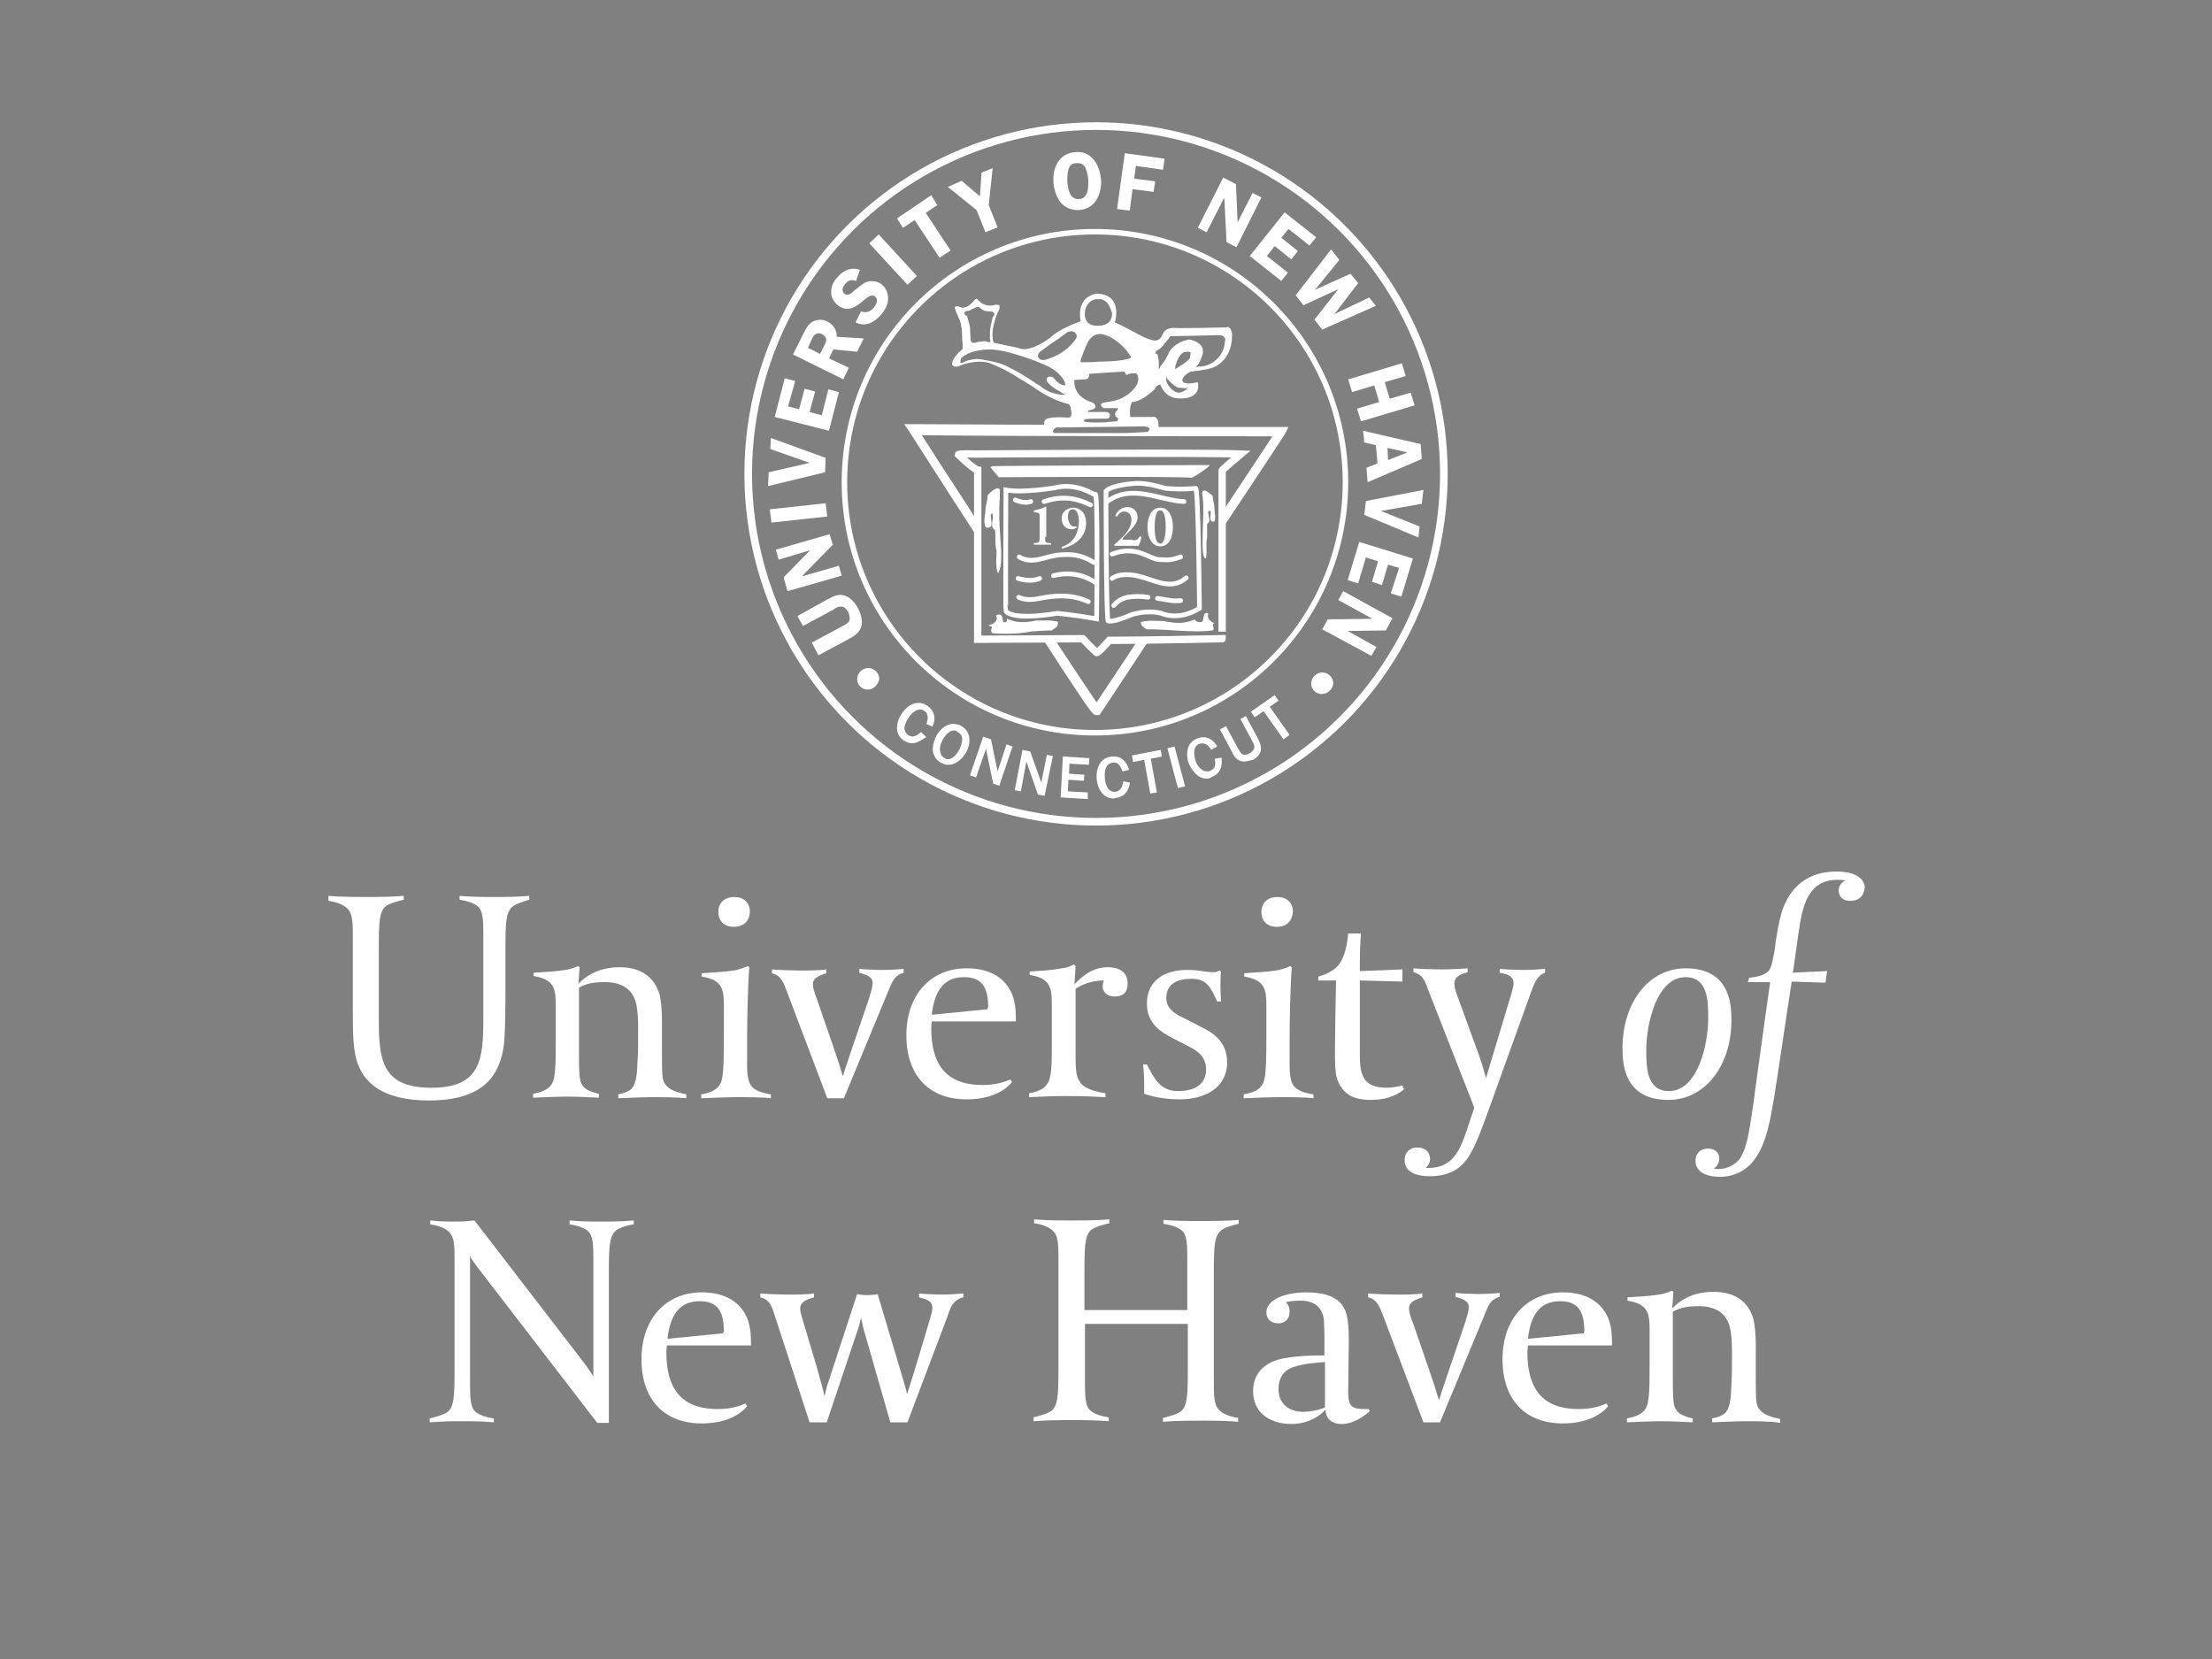 <?xml version="1.0" encoding="utf-8"?>
<!-- Generator: Adobe Illustrator 19.1.0, SVG Export Plug-In . SVG Version: 6.00 Build 0)  -->
<svg version="1.1" id="Layer_1" xmlns="http://www.w3.org/2000/svg" xmlns:xlink="http://www.w3.org/1999/xlink" x="0px" y="0px"
	 viewBox="95 120 400 300" style="enable-background:new 0 0 400 300;" xml:space="preserve">
<rect x="95" y="120" width="400" height="300" fill="#808080" stroke="none"/>
<style type="text/css">
	.st0{fill:#FFFFFF;}
	.st1{fill:none;stroke:#FFFFFF;stroke-width:1.381;}
	.st2{fill:none;stroke:#FFFFFF;stroke-width:1.327;stroke-linecap:round;}
	.st3{fill:none;stroke:#000000;stroke-width:0.319;}
	.st4{fill:none;stroke:#FFFFFF;stroke-width:0.85;}
	.st5{fill:none;stroke:#FFFFFF;stroke-width:0.85;stroke-linecap:round;}
	.st6{fill:none;stroke:#FFFFFF;stroke-width:0.995;}
</style>
<g>
	<path class="st0" d="M187.5,284.1c-0.9,1-1.1,2.1-1.1,7.3v8.7c0,5.7-0.2,8.4-0.3,9c-0.7,4.7-3,9.9-13.5,9.9
		c-8.7,0-11.9-3.4-13.1-7.2c-0.6-2-0.7-4.9-0.7-7.9v-2.7v-11.5c0-2.6,0-4.3-0.8-5.2c-0.6-0.7-1.6-1.3-3.6-1.6V282
		c2.3,0.2,4.7,0.2,6.7,0.2c2,0,4.5,0,6.9-0.2v0.7c-0.8,0.2-2.6,0.6-3.4,1.3c-0.9,1-1.1,2.2-1.1,7.4v12.8c0,7.4,0.5,12.5,9.5,12.5
		c9,0,9.4-5.2,9.4-12.6v-14.7v-0.9c0-2-0.1-3.4-0.7-4.3c-0.6-0.7-1.7-1.2-3.6-1.5V282c2.3,0.2,4.2,0.2,6.2,0.2c2,0,4,0,6.4-0.2v0.7
		C190.1,282.9,188.2,283.4,187.5,284.1z"/>
	<path class="st0" d="M212.6,318.4c-1.1,0-3.5,0.1-5.8,0.2v-0.7c1-0.2,1.8-0.5,2.3-0.9c1-1,1.1-2.8,1.2-5.4c0.1-1.2,0.1-3.2,0.1-5.2
		c0-2.5-0.1-3.2-0.2-4c-0.4-3.4-2.6-4.8-5.8-4.8c-1.9,0-3.3,0.2-4.7,1V311c0,4.6,0.3,4.7,0.6,5.2c0.4,0.9,2.1,1.4,3,1.6v0.7
		c-1.9-0.1-4-0.2-6.1-0.2c-1.1,0-3.6,0.1-5.8,0.2v-0.7c1.5-0.3,2.5-0.7,3.1-1.4c0.9-1,1-2.7,1-8.5v-4.7v-1.4c0-2.9-0.2-4.7-4-5.3
		v-0.6c1.7-0.1,3.8-0.2,5.7-0.5c0.8-0.1,1.7-0.4,2.3-0.7l0.3,0.2l-0.2,3c2.1-2.2,4.8-3,7.4-3c3.7,0,6.3,1.6,7.3,5
		c0.2,0.9,0.4,2.8,0.4,4.1v7.1c0,3.7,0.1,4.4,0.7,5.1c0.7,0.9,1.9,1.3,3.7,1.7v0.7C217.4,318.4,214.7,318.4,212.6,318.4z"/>
	<path class="st0" d="M227.9,318.4c-1.1,0-4,0.1-6.1,0.2v-0.7c1.6-0.3,2.5-0.7,3.1-1.4c0.7-0.9,1-1.4,1-8.9v-4.3v-1.4
		c0-2.9-0.2-4.7-4-5.3v-0.6c2.1-0.2,4.2-0.2,6.3-0.6c0.7-0.2,1.4-0.4,2-0.7l0.3,0.2c-0.3,3.6-0.4,10.4-0.4,13.2v1.3v1.9v1.2
		c0,1.5,0.1,2.9,0.7,3.8c0.6,0.8,1.7,1.3,3.6,1.6v0.7C233,318.4,230,318.4,227.9,318.4z M227.7,287.6c-1.7,0-2.8-1-2.8-2.7
		c0-1.7,1.2-2.7,2.9-2.7c1.6,0,2.8,1,2.8,2.6C230.6,286.6,229.4,287.6,227.7,287.6z"/>
	<path class="st0" d="M255.6,299.3l-8,19.3h-3l-7.3-19.3c-0.6-1.5-1-2.9-2.7-3.3v-0.7c1,0.1,3.7,0.2,4.9,0.2c1.6,0,3.8,0,4.9-0.2
		v0.7c-2,0.6-2.4,1.2-2.4,2c0,0.7,0.3,1.6,0.7,2.6l3,8.7c0.7,2,1.2,3.6,1.7,5.3c0.1-0.3,1-3,1.4-4.2l3.4-10c0.3-1,0.6-2,0.6-2.6
		c0-1.2-1.1-1.5-2.4-1.9v-0.7c0.8,0.1,3,0.2,4,0.2c1.4,0,3.1-0.1,4-0.2v0.7C256.7,296.4,256.3,297.6,255.6,299.3z"/>
	<path class="st0" d="M263.5,304.7c0,0-0.1,0.8-0.1,1.2c0,6.4,2.5,10.3,9.3,10.3c1.8,0,3.4-0.3,5-1l0.3,0.5c-1.7,2-4.6,3.1-8.2,3.1
		c-6.8,0-10.9-4.3-10.9-11.6c0-7.3,4.4-12.1,10.9-12.1c3.5,0,6.1,1.2,7.6,3.5c0.9,1.4,1.3,3,1.3,5.6v0.5H263.5z M273.7,302.2
		c0-3.9-1.3-5.5-4.4-5.5c-3.4,0-5.3,2.2-5.8,6.8l10.1-1V302.2z"/>
	<path class="st0" d="M296.6,300.2c-1.2,0-2.2-0.6-2.2-1.9c0-0.4,0.2-1,0.2-1c-1.9,0-3.8,0.6-5.1,1.5v12.3c0,3.5,0.4,3.9,0.7,4.4
		c0.4,0.8,1.5,1.7,4.7,2.2v0.7c-2.2-0.1-3.8-0.2-7.2-0.2c-2.2,0-4.4,0.1-6.6,0.2v-0.7c2.2-0.4,3.1-1.1,3.6-2.3
		c0.4-1.2,0.5-2.9,0.5-5.1v-2.6v-4.7v-1.4c0-2.9-0.2-4.7-4-5.3v-0.6c1.8-0.2,3.1-0.1,5.8-0.6c0.8-0.1,1.5-0.3,2.2-0.7l0.3,0.3
		l-0.2,3.3c1.7-1.8,3.5-3.1,6.1-3.1c1.8,0,3.5,0.8,3.5,2.8C299,299.5,298,300.2,296.6,300.2z"/>
	<path class="st0" d="M308.4,318.8c-2.2,0-4.4-0.3-6.5-1v-0.7v-1c0-0.9,0-1.8-0.2-3.6h0.7c1.3,2.5,2.4,4.8,5.6,4.8
		c4.4,0,5.1-2.4,5.1-3.9c0-2.6-2-3.6-3.4-4.3l-2.7-1.4c-1.9-1-4.6-2.5-4.6-6.2c0-2.9,1.5-4.5,3.2-5.3c1.5-0.7,3-0.8,3.8-0.8h0.4
		c2.2,0,3.1,0.4,4.7,0.4c0.4,0,0.7-0.1,1-0.3l0.3,0.2c-0.1,0.4-0.1,1.8-0.1,2.5c0,2,0.1,2.3,0.1,2.9h-0.7c-0.9-1.9-1.6-4.1-4.5-4.1
		c-1.1,0-4.7,0-4.7,3.5c0,1.9,1.7,2.9,2.8,3.4l3.3,1.7c2,1,4.9,2.5,4.9,6.5C316.9,316.9,312.6,318.8,308.4,318.8z"/>
	<path class="st0" d="M326,318.4c-1.1,0-4,0.1-6.1,0.2v-0.7c1.6-0.3,2.5-0.7,3.1-1.4c0.7-0.9,1-1.4,1-8.9v-4.3v-1.4
		c0-2.9-0.2-4.7-4-5.3v-0.6c2.1-0.2,4.2-0.2,6.3-0.6c0.7-0.2,1.4-0.4,2-0.7l0.3,0.2c-0.3,3.6-0.4,10.4-0.4,13.2v1.3v1.9v1.2
		c0,1.5,0.1,2.9,0.7,3.8c0.6,0.8,1.7,1.3,3.6,1.6v0.7C331.2,318.4,328.1,318.4,326,318.4z M325.9,287.6c-1.7,0-2.8-1-2.8-2.7
		c0-1.7,1.2-2.7,2.9-2.7c1.6,0,2.8,1,2.8,2.6C328.7,286.6,327.6,287.6,325.9,287.6z"/>
	<path class="st0" d="M342.8,318.9c-3.6,0-5.2-1.5-6-3.8c-0.4-1.2-0.4-3.3-0.4-4.9c0-0.8,0.1-9.2,0.2-12.9h-3.2v-0.7
		c2-0.6,3.3-1.4,4-2.6c0.8-1.3,1.2-3.1,1.4-5.2h2.3c-0.2,2.5-0.2,4.6-0.2,6.8l7.7-0.3v2.2l-7.7-0.2v12.4v0.7c0,3.4,0.2,6.3,4.8,6.3
		c1,0,2-0.2,2.9-0.4l0.3,0.7C348.2,317.5,346.6,318.9,342.8,318.9z"/>
	<path class="st0" d="M371.9,299.3l-7.2,20c-1.6,4.5-2.8,7.7-3.9,9.5c-1.5,2.5-3.6,3.9-7.3,3.9c-1.9,0-4.5-0.5-4.5-2.9
		c0-1.4,0.9-2.3,2.3-2.3c1.3,0,2.3,0.7,2.3,2.1c0,1-0.8,1.6-0.8,1.6h0.5c4.4,0,5.7-3.2,6.9-6.7l1.4-4.2l-8.3-21.2
		c-0.5-1.3-0.8-2.8-2.7-3.3v-0.7c0.7,0.1,3.7,0.2,4.9,0.2c1.7,0,3.8-0.1,4.9-0.2v0.7c-1,0.3-2.4,0.7-2.4,2c0,0.7,0.2,1.3,0.4,1.9
		l3.6,9.9c0.3,0.7,1.3,3.6,1.7,5.4l4.3-14.3c0.2-0.6,0.7-2.2,0.7-2.9c0-1.4-1.4-1.7-2.5-1.9v-0.7c0.8,0.1,3.1,0.2,4.1,0.2
		c1.4,0,3.1-0.1,4.1-0.2v0.7C372.9,296.4,372.4,298,371.9,299.3z"/>
	<path class="st0" d="M396.7,318.9c-7.9,0-8.3-6.3-8.3-9.3c0-8.5,4.9-14.5,11.4-14.5c7.9,0,8.3,6.3,8.3,9.3
		C408.1,312.9,403.2,318.9,396.7,318.9z M403.9,304c0-3.1-0.1-7.3-4.1-7.3c-5.3,0-7.1,8.7-7.1,13.1v0.2c0,3.1,0.1,7.3,4.1,7.3
		c5.3,0,7.1-8.7,7.1-13.1V304z"/>
	<path class="st0" d="M429.6,282.9c-2,0-2.1-1.5-2.1-1.8V281c0-1.3,1.2-1.8,1.2-1.8s-0.7-0.1-1.4-0.1c-5.6,0-6.4,5.1-7.1,9.8
		c-0.6,4.5-1,7-1,7l6.2-0.3l-0.3,2.1l-6.1-0.2c0,0-1.3,8.4-2.1,13.9c-1.7,11.4-2.3,15.2-4.8,18.5c-1.2,1.6-3.4,2.9-6,2.9
		c-4.5,0-4.5-2.5-4.5-2.8c0-1.9,1.4-2.3,2.3-2.3c1.3,0,2,0.8,2,1.8c0,1.3-1,1.8-1,1.8s0.3,0.1,0.9,0.1c0.9,0,2.8-0.4,3.9-2
		c1.4-2.2,1.8-6.2,2.4-10.1c1.2-9,3-21.7,3-21.7h-4l0.2-0.8c1.1-0.1,2.5-0.3,3.4-1.1c0.7-0.7,0.9-2.3,1.2-3.8c0.3-2.7,0.8-5.3,1.3-7
		c1.1-3.4,3.7-7.3,9.9-7.3c3.7,0,5.1,1.5,5.1,2.9C432,282.6,430.5,282.9,429.6,282.9z"/>
	<path class="st0" d="M206.2,342.7c-0.9,1-1.1,2.1-1.1,7.3v27.3H203l-21.7-28.2c-0.5-0.7-1-1.3-1.3-2v22.7v0.9c0,2,0.1,3.4,0.7,4.3
		c0.6,0.7,1.7,1.2,3.6,1.5v0.7c-2.3-0.2-3.9-0.2-5.8-0.2c-2,0-2.9,0-5.8,0.2v-0.7c0.7-0.2,2.6-0.6,3.4-1.3c0.9-1,1.1-2.2,1.1-7.4
		v-19.6c0-2.6,0-4.3-0.8-5.2c-0.6-0.7-1.6-1.3-3.6-1.6v-0.7c2,0.2,3,0.2,5,0.2c0.9,0,2.2-0.1,3-0.2l19.7,25.6
		c0.7,0.9,1.5,2.1,1.8,2.6v-20.8v-0.9c0-2-0.1-3.4-0.7-4.3c-0.6-0.7-1.7-1.2-3.6-1.5v-0.7c2.3,0.2,3.8,0.2,5.7,0.2
		c2,0,3.5,0,5.9-0.2v0.7C208.9,341.5,206.9,341.9,206.2,342.7z"/>
	<path class="st0" d="M215.6,363.3c0,0-0.1,0.8-0.1,1.2c0,6.4,2.5,10.3,9.3,10.3c1.8,0,3.4-0.3,5-1l0.3,0.5c-1.7,2-4.6,3.1-8.2,3.1
		c-6.8,0-10.9-4.3-10.9-11.6c0-7.3,4.4-12.1,10.9-12.1c3.5,0,6.1,1.2,7.6,3.5c0.9,1.4,1.3,3,1.3,5.6v0.5H215.6z M225.9,360.8
		c0-3.9-1.3-5.5-4.4-5.5c-3.4,0-5.3,2.2-5.8,6.8l10.1-1V360.8z"/>
	<path class="st0" d="M266.2,358.4l-7.1,18.8h-3.1l-4.7-16.4c-0.1-0.2-0.4-1.6-0.6-2.5c-0.2,0.9-0.4,1.7-0.7,2.5l-5.5,16.4h-3.1
		l-6.3-19.3c-0.4-1.3-0.8-2.9-2.6-3.3v-0.7c1,0.1,3.6,0.2,4.8,0.2c1.7,0,3.7,0,4.9-0.2v0.7c-0.7,0.2-2.5,0.6-2.5,2
		c0,0.7,0.2,1.2,0.4,1.9l2.6,8.7c0.4,1.5,1.3,4.6,1.4,5.3c0.2-0.9,0.4-1.8,0.7-2.6L250,354c0.2,0.1,1.2,0.2,1.8,0.2
		c0.7,0,1.8-0.1,1.9-0.2l4.6,15.4c0.5,1.7,0.6,2.1,0.7,2.7c0.7-1.8,4.2-13.7,4.2-13.7c0.3-1,0.4-1.4,0.4-1.9c0-1.2-0.9-1.5-2.4-1.9
		v-0.7c0.8,0.1,3.1,0.2,4,0.2c1.4,0,3-0.1,4-0.2v0.7C267.1,355.1,266.8,356.8,266.2,358.4z"/>
	<path class="st0" d="M315.6,342.7c-0.9,1-1.1,2.1-1.1,7.3v19.6c0,2.6,0,4.3,0.8,5.2c0.6,0.7,1.6,1.3,3.6,1.6v0.7
		c-2.3-0.2-4.7-0.2-6.7-0.2c-2,0-4.5,0-6.9,0.2v-0.7c0.8-0.2,2.6-0.6,3.4-1.3c0.9-1,1.1-2.2,1.1-7.4v-8.3h-18.6v10.2v0.9
		c0,2,0.1,3.4,0.7,4.3c0.6,0.7,1.7,1.2,3.6,1.5v0.7c-2.3-0.2-4.7-0.2-6.7-0.2c-2,0-4.5,0-6.9,0.2v-0.7c0.7-0.2,2.6-0.6,3.4-1.3
		c0.9-1,1.1-2.2,1.1-7.4v-19.6c0-2.6,0-4.3-0.8-5.2c-0.6-0.7-1.6-1.3-3.6-1.6v-0.7c2.3,0.2,4.7,0.2,6.7,0.2c2,0,4.5,0,6.9-0.2v0.7
		c-0.8,0.2-2.6,0.6-3.4,1.3c-0.9,1-1.1,2.2-1.1,7.4v7h18.6v-8.9v-0.9c0-2-0.1-3.4-0.7-4.3c-0.6-0.7-1.7-1.2-3.6-1.5v-0.7
		c2.3,0.2,4.7,0.2,6.7,0.2c2,0,4.5,0,6.9-0.2v0.7C318.2,341.5,316.3,341.9,315.6,342.7z"/>
	<path class="st0" d="M337.6,377.5c-1.8,0-2.9-1-2.9-2.6c-1.7,1.9-4.2,2.6-6.1,2.6c-4.3,0-7-2.3-7-5.9c0-3.4,2.2-5,4.4-5.7
		c2.8-0.8,7.1-0.8,8.5-0.8v-3.6c0-1.2-0.1-2.1-0.1-2.9c-0.2-1.5-1.1-3.4-4.2-3.4c-1.9,0-2.7,0.3-2.7,0.3s0.7,0.4,0.7,1.7
		c0,1.3-0.8,2.1-2,2.1c-1.3,0-2.2-0.7-2.2-2c0-2,2.8-3.6,7.3-3.6c5.8,0,6.9,2.6,7.3,4.4c0.2,0.9,0.3,2.5,0.3,3.7v1.5
		c0,1.3-0.1,7.9-0.1,8.2c0,1.4,0.1,2.3,0.7,2.8c0.4,0.4,1.2,0.5,2.3,0.5h0.7l0.2,0.4C340.8,376.8,339.2,377.5,337.6,377.5z
		 M334.6,366.3c-1.7,0.1-4.9,0.4-6.4,1.2c-1.7,0.9-2,2.5-2,3.7c0,2.5,1.7,4.1,4.5,4.1c1.2,0,2.8-0.3,3.9-0.8V366.3z"/>
	<path class="st0" d="M363.4,357.9l-8,19.3h-3l-7.3-19.3c-0.6-1.5-1-2.9-2.7-3.3v-0.7c1,0.1,3.7,0.2,4.9,0.2c1.6,0,3.8,0,4.9-0.2
		v0.7c-2,0.6-2.4,1.2-2.4,2c0,0.7,0.3,1.6,0.7,2.6l3,8.7c0.7,2,1.2,3.6,1.7,5.3c0.1-0.3,1-3,1.4-4.2l3.4-10c0.3-1,0.6-2,0.6-2.6
		c0-1.2-1.1-1.5-2.4-1.9v-0.7c0.8,0.1,3,0.2,4,0.2c1.4,0,3.1-0.1,4-0.2v0.7C364.4,355,364.1,356.2,363.4,357.9z"/>
	<path class="st0" d="M371.3,363.3c0,0-0.1,0.8-0.1,1.2c0,6.4,2.5,10.3,9.3,10.3c1.8,0,3.4-0.3,5-1l0.3,0.5c-1.7,2-4.6,3.1-8.2,3.1
		c-6.8,0-10.9-4.3-10.9-11.6c0-7.3,4.4-12.1,10.9-12.1c3.5,0,6.1,1.2,7.6,3.5c0.9,1.4,1.3,3,1.3,5.6v0.5H371.3z M381.5,360.8
		c0-3.9-1.3-5.5-4.4-5.5c-3.4,0-5.3,2.2-5.8,6.8l10.1-1V360.8z"/>
	<path class="st0" d="M410.4,377c-1.1,0-3.5,0.1-5.8,0.2v-0.7c1-0.2,1.8-0.5,2.3-0.9c1-1,1.1-2.8,1.2-5.4c0.1-1.2,0.1-3.2,0.1-5.2
		c0-2.5-0.1-3.2-0.2-4c-0.4-3.4-2.6-4.8-5.8-4.8c-1.9,0-3.3,0.2-4.7,1v12.5c0,4.6,0.3,4.7,0.6,5.2c0.4,0.9,2.1,1.4,3,1.6v0.7
		c-1.9-0.1-4-0.2-6.1-0.2c-1.1,0-3.6,0.1-5.8,0.2v-0.7c1.5-0.3,2.5-0.7,3.1-1.4c0.9-1,1-2.7,1-8.5v-4.7v-1.4c0-2.9-0.2-4.7-4-5.3
		v-0.6c1.7-0.1,3.8-0.2,5.7-0.5c0.8-0.1,1.7-0.4,2.3-0.7l0.3,0.2l-0.2,3c2.1-2.2,4.8-3,7.4-3c3.8,0,6.3,1.6,7.3,5
		c0.2,0.9,0.4,2.8,0.4,4.1v7.1c0,3.7,0.1,4.4,0.7,5.1c0.7,0.9,1.9,1.3,3.7,1.7v0.7C415.2,377,412.5,377,410.4,377z"/>
</g>
<g>
	<path class="st0" d="M309.2,190.2c0.3,0,0.5,0,0.7-0.1c0,0,0,0,0,0c-0.1,0.1-0.3,0.3-0.6,0.5c-0.4,0.2-0.7,0.4-1.1,0.4
		c-1.2,0-2.1-1.6-2.1-1.6c-0.3-0.5-0.2-1-0.2-1l0-0.1c0-0.1,0-0.1,0-0.2c0,0,0.1,0.1,0.1,0.2l0,0.1c1.1,1.3,2,1.7,2,1.7
		C308.5,190.1,308.9,190.2,309.2,190.2z M310.2,184.7c-0.5,0.8-2,1.6-2,1.6l0,0c-0.4,0.3-0.6,0.4-0.7,0.4c0-0.2,0-0.6,0.2-1
		c0.6-1.8,1.4-2,1.4-2l0.1,0c0.3-0.1,0.5-0.1,0.7-0.1c0.3,0,0.4,0.1,0.4,0.2C310.3,184,310.2,184.5,310.2,184.7z M304,183.6
		c0.1-0.2,0.3-0.3,0.3-0.3l0.1,0c0.7-0.4,1.2-1.2,1.2-1.2c0.6-0.6,0.9-1.1,1-1.3c1,0,8.7-0.2,8.8-0.2c0.5,0,0.8,0.1,1,0.4
		c0.3,0.3,0.1,0.8,0.1,0.8l0,0c-0.2,2.9-2.6,4-2.7,4c-0.8,0.5-2.1,0.5-2.1,0.5c-0.3,0.1-0.5,0-0.5,0c0,0,0,0,0,0
		c0.6-0.2,1.1-1.7,1.3-2.3c0.1-0.6,0-1.1-0.3-1.5c-0.7-0.9-2.1-1.1-2.2-1.1l0,0l0,0c-2.5,0.4-3.6,2.2-3.6,2.3
		c-0.5,1.3-1.6,2.6-1.6,2.6l0,0c-0.1,0.3-0.2,0.4-0.3,0.5c0.2-1.6-0.2-2.7-0.2-2.8C303.9,184,303.9,183.8,304,183.6z M300.1,187.5
		c0.2,0,0.3,0,0.4,0c0.3,0.4,0.4,0.9,0.3,1.4c-0.3,1.6-2.5,2.9-2.6,2.9c-1.1,0.7-3,0.9-3,0.9c-0.7,0.1-1.1,0.2-1.1,0.5
		c-0.1,0.3,0.4,0.5,0.4,0.6l0.1,0l0.1,0c0,0,0.1,0,0.6,0c0.7,0,1.6,0,1.6,0c0.2,0,0.2,0.1,0.3,0.1c0,0.1-0.2,0.4-0.5,0.6l0,0.1
		c-0.2,0.5,0.1,0.8,0.3,0.9c0.2,0.1,0.2,0.2,0.2,0.3c0,0.2-0.2,0.3-0.3,0.4c-0.5,0-1,0.1-1.4,0.1c-0.8,0.1-1.5,0.1-2.3,0.1
		c-0.5,0-1.1,0-1.8-0.1c-0.2,0-0.4-0.1-0.4-0.1c0-0.1,0.1-0.3,0.2-0.4c0.9-0.1,2.4-0.1,3.3-0.1c0.3,0,0.6,0,0.7,0l0,0l0.1,0l0.1,0
		l0.1-0.1c0.1-0.1,0.3-0.4,0.2-0.7c-0.1-0.2-0.3-0.3-0.6-0.4l-0.1,0c0,0,0,0,0,0c0,0-0.1,0-0.2,0c-0.6,0-2.5,0-2.5,0
		c-0.4,0-0.6,0-0.7-0.1c0.1,0,0.2-0.1,0.3-0.2c0.7-0.1,1.1-0.3,1.2-0.6c0.1-0.4-0.5-0.8-0.5-0.8l0,0c-3.4-1-3.4-3.5-3.3-4.1
		c0.5,0,1.7-0.1,1.8-0.1c0.3,0,0.6-0.1,0.7-0.3c0.2-0.2,0.2-0.5,0.1-0.7c2.9-0.2,5.9-0.4,6.4-0.4c0.3,0.4,0.3,0.5,0.3,0.5l0,0.1
		l0.1,0C299.3,187.5,299.8,187.5,300.1,187.5z M291.8,174.9c0.4-0.5,1-0.8,1.7-0.8c0.2,0,0.3,0,0.5,0c1.3,0.2,1.7,1.3,2.1,2.5
		c0,1.2-0.5,1.9-1.6,2.2c-0.4,0.1-0.8,0.1-1.2,0.1c0,0,0,0,0,0c-0.8,0-1.9-0.3-2.1-1.7C291.1,176.3,291.3,175.5,291.8,174.9z
		 M290.5,184.9c0.5-1.6,1.2-3,1.3-3.2c0.6-0.9,1.3-1.3,2.1-1.3c0.7,0,1.2,0.3,1.2,0.3l0.1,0c2.2,0.9,3.7,2.9,3.7,2.9l0,0.1
		c0.6,0.6,0.6,0.9,0.6,0.9c0,0.1-0.1,0.1-0.2,0.2l0,0c-1.5,0.6-5.7,0.6-5.7,0.6c-0.9,0.1-1.7,0.1-2.2,0.1c-0.5,0-1,0-1,0h0
		C290.4,185.4,290.4,185.1,290.5,184.9z M275,182.1c0,0-0.1,0-0.1,0L275,182.1z M269.4,176.5c0.1-0.2,0.4-0.3,0.7-0.3l0.1,0
		c0,0,0.4-0.2,1-0.5l0.1,0c0,0,0.2-0.2,0.5-0.2c0.2,0,0.4,0.1,0.7,0.4c0,0,0.5,0.5,1.7,0.4c0.2,0,0.5,0.2,0.6,0.4
		c0.1,0.2-0.1,0.5-0.3,0.6l0,0l0,0.1c-0.3,1.3-0.4,1.7-0.4,1.9c-0.1,0.6-0.1,1.3-0.1,1.6v0.2l0,0.2c0.1,0.1,0.1,0.4,0.1,0.5
		c-0.1,0.1-0.4,0.1-0.9-0.1l0,0l0,0c-0.5,0-1.4,0.1-1.6,0.2c0,0-0.2,0.1-0.5,0.1c-0.3,0-0.5-0.2-0.6-0.5c0-1.1-0.1-1.7-0.1-2.3
		c0-0.2-0.2-0.8-0.5-2l0-0.1C269.5,177.1,269.3,176.7,269.4,176.5z M287.6,191.3c0,0.1-0.2,0.1-0.6,0.1c-0.3,0-0.6-0.1-0.6-0.1
		c-2.3-0.4-3.4-1.6-3.4-1.6l-0.4-0.2c-2.9-1.9-3-2-5.4-3.2c-1.2-0.8-5.2-1.4-5.4-1.4c-1.5,0.1-2.1,0.4-2.1,0.4c-0.9,0.5-1,0.3-1,0.3
		c-0.1-0.1,0-0.5,0.1-0.8c1.4-1.4,3.9-1.6,5.3-1.6c0.7,0,1.2,0.1,1.2,0.1c3.7,0.5,9,2.8,9.1,2.9c2.4,1.1,3.1,2.8,3.1,2.8
		c0.2,0.5,0.1,0.7,0.1,0.7c0,0-0.2,0-0.5-0.1c-0.9-0.3-1.6-1.3-1.6-1.3l0,0l0,0c-0.3-0.2-0.5-0.2-0.7-0.2c-0.2,0-0.4,0.1-0.4,0.2
		c-0.2,0.2-0.1,0.5-0.1,0.5l0,0.1c0.4,0.8,2.1,1.8,2.4,1.9c0.3,0.3,0.8,0.5,1,0.5C287.6,191.2,287.6,191.3,287.6,191.3z
		 M284.8,184.8c-0.2,0.1-0.8,0.3-1.2,0.3c-0.5,0-0.7-0.3-0.8-0.4c-0.2-0.3-0.1-0.7,0.2-1l0.1-0.1l0.1-0.1c0.9-0.6,1.6-1.2,2.4-1.7
		c0.8-0.5,1.5-1.1,2.4-1.7l0.1-0.1l0.1,0c0,0,0.3-0.1,0.5-0.1c0.7,0,1,0.5,1,0.9v0.2l-0.1,0.2C288.5,182.8,286.9,184.1,284.8,184.8z
		 M286,197.3c1.8,0,15.9-0.2,16-0.2c0.7,0.1,0.8,0.3,0.9,0.4c0,0.2-0.2,0.4-0.3,0.5l-0.1,0.1l0,0c-0.2,0-1.1,0.1-3.8,0.2l-8.6,0
		c-2.4,0-4.3,0-4.5,0c-0.1-0.1-0.2-0.2-0.2-0.3C285.5,197.6,285.9,197.3,286,197.3z M283.4,235.3c1.4,2.1,2.6,4,3.7,5.7
		c5.5,8.3,5.5,8.3,6.2,8.3h0.5l0.3-0.4c2.4-3.6,5.5-8.3,8.9-13.5l-2,0c-2.8,4.2-5.4,8.2-7.7,11.6c-1.2-1.7-4.1-6.1-7.8-11.7
		L283.4,235.3z M271.9,214.5c-3.5-5.5-7.1-10.9-10.2-15.8c16.1,0.2,55.1,0.2,63.4,0.2c-1.5,2.3-5.1,7.7-9.4,14.2l0,3
		c6.5-9.7,11.6-17.5,11.7-17.7l0.6-1.2h-1.4c-0.2,0-9.9,0-22.1,0c0-0.6,0-1.2-0.3-1.5c0,0-0.3-0.5-0.9-0.3c0,0-0.3,0-1.2,0
		c-0.6,0-1.5,0-2.7,0c0,0-0.3-1.5,0.3-2.7c0,0,1.4,0.2,4.1-2.3c0,0,0.1-0.6,1-0.9c0,0,0.6,2.1,2.8,2.5c0,0,4.7,0.7,4-2.9
		c0,0-2.6,0.7-2.8-0.3c0,0-0.1-0.8,1.5-1.6c0,0,2.8-0.3,3.6-0.6c0,0,3.9-0.8,3.9-6.1c0,0-0.1-1.7-1.1-1.3c0,0-7.4,0.2-9.3,0.1
		c0,0-1.6-0.2-2.2,1.2c0,0-0.4,1.6-2.2,0.9c0,0-0.7-0.1-3-1.4c0,0-2.2-1.2-3.4-1.7c0,0,1.6-5-3.2-5.2c0,0-3.8,0.2-3,5
		c0,0-3.8,1.3-5.4,2.9c0,0-3.8,3-5.9,1.9c0,0-3-0.6-4.3-0.9c-0.1-0.1-0.3-0.3-0.3-0.9c0,0-0.2-1.2,0.4-3.1c0,0,0.2-1,0.8-2
		c0,0,0.1-0.6,0-0.8c0,0,0.1-0.1-0.7-0.1c0,0-1.7,0.7-3.1-0.8c0,0-0.3-0.6-0.7,0c0,0-1.2,1.6-2.4,1.3c0,0-0.2-0.1-0.5-0.2
		c0,0-0.9-0.1-0.6,0.4c0,0,0.1,0.4,0.7,1.8c0,0,0.6,0.7,0.6,4c0,0,0.2,1.1,0,1.6c0,0-2,1.5-1.8,2.8c0,0,0.5,0.7,1.7,0
		c0,0,2.5-1,4.9-0.4c0,0,3.2,1.2,5.3,2.7c0,0,2.3,1.3,3.8,2.4c0,0,2.5,1.7,5.4,2.4c0,0,0.4,0.4,0.3,0.8c0,0,0.7,1.9-0.8,1.6
		c0,0-3.6-0.3-3.9,0.6c0,0-0.1,0.3-0.1,0.7c-9.5,0-18.3-0.1-23.7-0.1l-1.6,0l0.9,1.3c0.1,0.1,5.9,9.3,12.7,19.7L271.9,214.5z"/>
	<circle class="st1" cx="293.2" cy="205.7" r="62.9"/>
	<g>
		<path class="st0" d="M244.6,228.4c1-0.5,2-1.1,3.1-0.7c1.1,0.3,1.9,1.3,2.4,2.2c0.5,0.9,0.9,2.1,0.7,3.2c-0.3,1.3-1.3,1.9-2.4,2.5
			l-5.4,2.9l-1.2-2.3l5.4-2.9c0.4-0.2,1-0.5,1.3-0.9c0.3-0.5,0.1-1.2-0.1-1.7c-0.2-0.4-0.7-1-1.2-1c-0.6-0.1-1.2,0.3-1.6,0.6
			l-5.4,2.9l-1-1.8L244.6,228.4z"/>
		<path class="st0" d="M245,216.6l0.6,1.9l-5.5,5.6l0,0.1l6.6-1.9l0.5,1.8l-9.8,2.8l-0.7-2.5l4.8-4.9l0,0l-5.7,1.7l-0.5-1.8
			L245,216.6z"/>
		<path class="st0" d="M244.3,211l0.3,2.4l-10.1,1.1l-0.3-2.4L244.3,211z"/>
		<path class="st0" d="M244.3,202.8l-0.1,2.6l-10.3,2.5l0.1-2.5l7.4-1.7l-7.1-2.5l0.1-2L244.3,202.8z"/>
		<path class="st0" d="M237.5,193.5l2,0.5l1-3.7l1.9,0.5l-1,3.7l2.2,0.6l1.2-4.7l1.9,0.5l-1.8,7l-9.8-2.5l1.8-7l1.9,0.5L237.5,193.5
			z"/>
		<path class="st0" d="M248.5,186.5l-1,2.1l-9.1-4.5l1.9-3.8c0.4-0.8,0.8-1.6,1.6-2.1c0.9-0.5,2-0.5,2.8,0c1,0.5,1.7,1.6,1.6,2.7
			l4.9,0.3l-1.2,2.4l-4.3-0.4l-0.8,1.6L248.5,186.5z M243.3,184l0.6-1.2c0.2-0.4,0.5-0.9,0.5-1.4c0-0.4-0.4-0.8-0.8-1
			c-0.4-0.2-0.8-0.2-1.2,0.1c-0.4,0.2-0.6,0.9-0.8,1.3l-0.5,1.1L243.3,184z"/>
		<path class="st0" d="M249.8,170.8c-0.9-0.3-1.5-0.1-2,0.6c-0.4,0.5-0.7,1.2-0.1,1.7c0.6,0.5,1.3-0.1,1.7-0.5
			c0.7-0.5,1.5-1.3,2.3-1.6c0.9-0.3,1.9-0.2,2.7,0.4c0.8,0.6,1.2,1.6,1.2,2.6c0,1-0.5,2-1.2,2.8c-1.2,1.5-2.9,2.4-4.7,1.5l1-2
			c1,0.4,1.8,0,2.4-0.8c0.4-0.5,0.8-1.4,0.1-1.9c-0.7-0.5-1.5,0.3-2,0.7c-1.4,1.2-2.9,2.3-4.7,0.9c-0.7-0.6-1.2-1.4-1.2-2.3
			c0-1,0.3-1.8,0.9-2.5c1.1-1.4,2.5-2.2,4.3-1.6L249.8,170.8z"/>
		<path class="st0" d="M260.8,169.9l-1.7,1.6l-6.9-7.5l1.7-1.6L260.8,169.9z"/>
		<path class="st0" d="M264.5,157.1l-2.1,1.4l4.5,6.8l-2,1.3l-4.5-6.8l-2.1,1.4l-1.1-1.7l6.2-4.2L264.5,157.1z"/>
		<path class="st0" d="M273.8,157.1l1.6,4l-2.2,0.9l-1.6-4l-5.2-4.2l2.5-1.1l3.3,2.8l0.3-4.3l2-0.8L273.8,157.1z"/>
		<path class="st0" d="M286.8,156.6c-0.8-1-1.2-2.3-1.3-3.6c-0.2-2.7,1-5.3,4-5.5c1.3-0.1,2.4,0.3,3.3,1.4c0.8,0.9,1.2,2.4,1.3,3.6
			c0.1,1.2-0.2,2.6-0.8,3.6c-0.7,1.2-1.9,1.8-3.3,1.9C288.8,158,287.6,157.6,286.8,156.6z M288.2,150.7c-0.2,0.6-0.2,1.5-0.2,2.1
			c0.1,1.3,0.4,3.3,2.1,3.2c0.8,0,1.2-0.5,1.5-1.2c0.2-0.6,0.2-1.5,0.2-2.1c0-0.7-0.2-1.6-0.5-2.3c-0.3-0.7-0.8-0.9-1.5-0.9
			C288.8,149.5,288.4,149.9,288.2,150.7z"/>
		<path class="st0" d="M300.4,150l-0.3,2.3l3.8,0.5l-0.3,1.9l-3.8-0.5l-0.5,3.9l-2.3-0.3l1.4-10.1l7.2,1l-0.3,2L300.4,150z"/>
		<path class="st0" d="M318.6,164.7l-1.8-0.9l-0.4-7.9l-0.1,0l-3.1,6.1l-1.6-0.8l4.6-9.1l2.3,1.2l0.3,6.9l0,0l2.7-5.3l1.6,0.8
			L318.6,164.7z"/>
		<path class="st0" d="M328,161.4l-1.3,1.6l3,2.4l-1.2,1.5l-3-2.4l-1.4,1.8l3.8,3l-1.2,1.5l-5.7-4.5l6.3-7.9l5.7,4.5l-1.2,1.5
			L328,161.4z"/>
		<path class="st0" d="M334.1,179.6l-1.4-1.8l4.3-5.5l0,0l-6.3,2.9l-1.4-1.8l6.4-8.3l1.5,1.9l-4.4,5.4l0,0l6.4-2.9l1.4,1.7l-4.3,5.6
			l0,0l0.4-0.2l5.9-2.8l1.2,1.5L334.1,179.6z"/>
		<path class="st0" d="M341.1,196.2l-0.7-2.3l4-1.2l-0.9-3l-4,1.2l-0.7-2.3l9.7-2.9l0.7,2.3l-3.8,1.1l0.9,3l3.8-1.1l0.7,2.3
			L341.1,196.2z"/>
		<path class="st0" d="M342.3,207.2l-0.2-2.6l2-0.8l-0.3-3.3l-2.1-0.5l-0.2-2.1l10.4,2.4l0.2,2.7L342.3,207.2z M346,203.2l3.5-1.4
			l-3.6-0.8L346,203.2z"/>
		<path class="st0" d="M341.7,213.1l0.3-2.5l10.4-2l-0.3,2.5l-7.4,1.3l7,2.8l-0.2,2L341.7,213.1z"/>
		<path class="st0" d="M348,222.7l-2-0.6l-1.1,3.7l-1.8-0.6l1.1-3.7l-2.2-0.7l-1.4,4.7l-1.9-0.6l2.1-6.9l9.7,3l-2.1,6.9l-1.9-0.6
			L348,222.7z"/>
		<path class="st0" d="M334.1,233.8l1-1.8l7.9-0.1l0-0.1l-6-3.3l0.9-1.6l8.9,4.9l-1.2,2.2l-6.9,0.1l0,0l5.2,2.9l-0.9,1.6
			L334.1,233.8z"/>
	</g>
	<path class="st2" d="M271.8,235.6c1.5,0,19-0.1,19-0.1c1.8,1.9,2.5,2.5,2.5,2.5c0.1,0.3,2.3-2.2,2.3-2.2c6,0,20.4-0.3,20.4-0.3
		c0,0.1,0-30.4,0-30.4c-0.1-0.1,3.4-3,3.4-3c-6.6-0.3-47.6,0-47.6,0c-3.5-0.1-3.5,0.1-3.5,0.1c2.8,2.7,3.5,2.8,3.5,2.8
		C271.8,205.2,271.8,235.6,271.8,235.6z"/>
	<g>
		<g>
			<path class="st0" d="M259.9,254.4c-0.5,0-1-0.2-1.5-0.5c-1.7-1.2-1.4-3.3-0.3-4.9c0.8-1.2,1.9-1.9,3-1.9c0.6,0,1.1,0.2,1.7,0.6
				c1.1,0.8,1.5,2.1,0.9,3.5l-0.1,0.2l-1.1-0.5l0.1-0.2c0.3-1,0.2-1.7-0.4-2.1c-0.3-0.2-0.5-0.3-0.8-0.3c-1,0-1.9,1.1-2.1,1.5
				c-0.4,0.5-0.6,1.1-0.7,1.5c-0.1,0.3-0.1,1.1,0.6,1.6c0.7,0.5,1.4,0.3,2.2-0.4l0.2-0.1l0.9,0.9l-0.2,0.1
				C261.3,254.1,260.6,254.4,259.9,254.4z"/>
		</g>
		<g>
			<path class="st0" d="M266.5,258.3c-0.4,0-0.8-0.1-1.2-0.3c-0.9-0.4-1.4-1.2-1.6-2.1c-0.1-0.8,0.1-1.7,0.5-2.6
				c0.6-1.2,1.7-2.4,3.2-2.4c0.4,0,0.9,0.1,1.3,0.3c1.9,1,1.9,3.1,1.1,4.7C269.2,257,268,258.3,266.5,258.3z M267.5,252.1
				c-1.1,0-1.9,1.4-2.1,1.8c-0.3,0.6-0.5,1.2-0.4,1.8c0,0.6,0.3,1.1,0.8,1.4c0.2,0.1,0.4,0.2,0.6,0.2c0.9,0,1.7-1,2.1-1.8
				c0.3-0.6,0.5-1.3,0.5-1.8c0-0.6-0.3-1.1-0.8-1.3C268,252.1,267.7,252.1,267.5,252.1z"/>
		</g>
		<g>
			<path class="st0" d="M275.7,262.1l-1.1-0.4l-1.3-6.3l-1.8,5.2l-1.1-0.4l2.4-7l1.4,0.5l1.2,5.8l1.6-4.9l1.1,0.4L275.7,262.1z"/>
		</g>
		<g>
			<path class="st0" d="M283.9,263.9l-1.2-0.2l-2.1-6l-1,5.4l-1.1-0.2l1.4-7.3l1.4,0.3l2,5.6l1-5l1.1,0.2L283.9,263.9z"/>
		</g>
		<g>
			<path class="st0" d="M291.7,264.5l-4.9-0.3l0.4-7.4l4.8,0.3l-0.1,1.2l-3.5-0.2l-0.1,1.8l2.8,0.2l-0.1,1.1l-2.8-0.2l-0.1,2.1
				l3.6,0.2L291.7,264.5z"/>
		</g>
		<g>
			<path class="st0" d="M296.4,264.4c-2,0-3-1.9-3.1-3.7c-0.1-1.7,0.6-3.8,2.9-3.9c1.4-0.1,2.4,0.7,2.9,2.2l0.1,0.2l-1.2,0.3
				l-0.1-0.2c-0.4-1-0.8-1.5-1.6-1.4c-1.6,0.1-1.6,2.1-1.5,2.8c0,0.6,0.2,1.2,0.4,1.6c0.3,0.6,0.8,0.9,1.4,0.9
				c0.8-0.1,1.3-0.6,1.5-1.7l0-0.2l1.2,0.2l0,0.2c-0.3,1.6-1.2,2.5-2.6,2.6C296.5,264.4,296.5,264.4,296.4,264.4z"/>
		</g>
		<g>
			<path class="st0" d="M303,263.5l-1.1-6.1l-2,0.4l-0.2-1.2l5.2-1l0.2,1.2l-2,0.4l1.1,6.1L303,263.5z"/>
		</g>
		<g>
			<path class="st0" d="M308,262.5l-1.9-7.2l1.3-0.3l1.9,7.2L308,262.5z"/>
		</g>
		<g>
			<path class="st0" d="M313.2,260.8c-1.6,0-2.7-1.5-3.2-2.7c-0.4-0.9-0.4-1.9-0.2-2.7c0.2-0.9,0.9-1.6,1.8-1.9
				c1.3-0.5,2.6,0,3.4,1.3l0.1,0.2l-1.1,0.6l-0.1-0.2c-0.6-0.9-1.2-1.1-2-0.9c-1.5,0.6-0.8,2.7-0.7,3.1c0.2,0.6,0.5,1.1,0.9,1.4
				c0.3,0.3,0.8,0.5,1.2,0.5l0,0c0.2,0,0.3,0,0.5-0.1c0.8-0.3,1.1-0.9,0.9-2l0-0.2l1.2-0.2l0,0.2c0.2,1.6-0.4,2.8-1.8,3.3
				C313.9,260.7,313.6,260.8,313.2,260.8z"/>
		</g>
		<g>
			<path class="st0" d="M320,257.7c-0.2,0-0.5,0-0.7-0.1c-0.8-0.3-1.2-0.9-1.5-1.6l-2.2-4.1l1.1-0.6l2.2,4.1c0.2,0.3,0.4,0.8,0.8,1
				c0.3,0.2,0.8,0.1,1.3-0.2c0.4-0.2,0.7-0.6,0.8-0.9c0.1-0.4-0.1-0.8-0.3-1.2l-2.2-4.1l1-0.5l2.2,4.1c0.3,0.6,0.6,1.3,0.5,2.1
				c-0.2,0.9-0.9,1.4-1.4,1.7C321,257.5,320.5,257.7,320,257.7z"/>
		</g>
		<g>
			<path class="st0" d="M327.1,253.7l-3.6-5.1l-1.6,1.1l-0.7-1l4.3-3l0.7,1l-1.6,1.1l3.6,5.1L327.1,253.7z"/>
		</g>
	</g>
	<path class="st3" d="M294.2,209.1"/>
	<path class="st3" d="M310.6,230.2"/>
	<path class="st3" d="M324.7,240.8"/>
	<path class="st0" d="M275.9,217.3c-0.2-2.4-0.3-5-0.1-7.2c0,0,0-0.5,0-0.8c0-0.3,0.1-0.7-0.1-0.9c-0.1-0.1-0.2-0.1-0.3-0.1
		c-0.5,0-1.5,0.8-1.8,1.3l0,0v0c0,0.4-0.1,0.9-0.2,1.3c-0.1,0.5-0.2,0.9-0.2,1.4c0,0.2,0,0.5-0.1,0.8c-0.1,0.8-0.2,1.7,0.2,2.3l0,0
		l0,0c0.4,0.1,0.6,0,0.8-0.1c0.3-0.3,0.2-0.9,0.1-1.5c0-0.3-0.1-0.7,0-0.8c0,0,0.1-0.1,0.1-0.1l0.1,0c0.1,0,0.1,0.1,0.1,0.1
		c0.1,0.1,0,0.5,0,0.9c-0.1,0.7-0.3,1.6,0.4,1.9c0.1,0.4,0.1,0.9,0.1,1.5c0,0.8,0,1.7,0.2,2.2c0,0.2,0,0.5,0,1
		c-0.1,0.9-0.1,2.2,0.2,3c0,0,0.1,0.1,0.1,0.1c0.1,0,0.1-0.1,0.1-0.1C276.2,222.3,276.1,220,275.9,217.3z"/>
	<g>
		<path class="st0" d="M310.4,206.4C310.4,206.4,310.4,206.4,310.4,206.4c-2-0.3-34.3-0.1-34.7-0.1l-0.1,0l-1.5-1.8l0.3-0.2l0.1,0.1
			l0-0.1c1.3-0.1,37.4-0.2,38.9-0.2l0.4,0l-0.3,0.3C313.4,204.6,310.8,206.4,310.4,206.4z"/>
	</g>
	<path class="st4" d="M276.9,208.6c3.1,0.6,8.9-0.4,8.9-0.4c3.8-1,7.2,1.3,7.2,1.3c0.6-2.3,0.3,22.4,0.3,22.4c-4-0.7-7.1-1-7.1-1
		c-8.5,1.4-9.3-0.4-9.3-0.4C276.8,230.4,276.9,208.6,276.9,208.6z"/>
	<path class="st4" d="M295,208.8c1.2-1.2,5.5-1.4,5.5-1.4c2.1-0.1,5.2,0.9,5.2,0.9c3.3,0.3,5.5,0,5.5,0c0.5-0.5,0.7,21.7,0.7,21.7
		c-3.9,2.4-6.9,0.9-6.9,0.9c-2.8-0.7-5.5,0.3-5.5,0.3c-3.2,1.4-4.1,1.1-4.1,1.1C295,232.2,295,208.8,295,208.8z"/>
	<g>
		<g>
			<path class="st5" d="M279.2,228c2,0.9,3.7,0.1,5.7-0.1c2.4-0.3,4.8-0.1,6.9,0.9"/>
			<path class="st5" d="M279.1,224.6c1.3,0.4,2.8,0.5,3.9,0"/>
			<path class="st5" d="M285.5,224.1c2.7-0.7,5.3-0.3,7.7,1.3"/>
			<path class="st5" d="M279.3,220.7c2.3,1.4,4.5,0,6.8-0.3c2.7-0.3,4.4-0.1,6.7,1.3"/>
			<path class="st5" d="M292.2,211.3c-2.9-1.4-5.4-1.6-8.4-0.6"/>
			<path class="st5" d="M278.6,210.4c0.9,0.4,2,0.6,2.8,0.3"/>
		</g>
		<g>
			<path class="st5" d="M295.2,210.7c4.5-3.3,9.5-0.2,13.9,0"/>
			<path class="st5" d="M296.1,220.2c4.5-1.7,6.6,0.9,8.6,1c2.2,0.1,2.3,0,3.8-0.5"/>
			<path class="st5" d="M296.1,224.6c1.3-1,3.8-0.7,4.8-0.4c2.8,0.6,5.8,2.7,8.6,0.3"/>
			<path class="st5" d="M296.4,229.5c0.6-0.8,1.6-1.3,2.5-1.5c1.3-0.2,2.3-0.2,3.7,0"/>
			<path class="st5" d="M304.3,228.2c1.5,0.2,2.8,0.6,4.2,0.4"/>
		</g>
	</g>
	<path class="st0" d="M314.2,234c0.7-0.1-0.3-1.1,0.4-1.3c0,0-1.5-0.5-1.1-1.8c-1.3-0.4-0.5,1.6-1.4,1.6c-0.4,0-1-0.1-1-0.5
		c-2.1,0.9-3.6,0.7-5.7,0.3c-1.1,0-2.9-0.2-4.1,0.2c0,0.8,0.6,0.9,1,1.3C305.4,233.7,311,234.5,314.2,234z"/>
	<g>
		<path class="st0" d="M276.9,234.6c-0.9,0-1.7,0-2.3-0.1c-0.2,0-0.3-0.1-0.3-0.2c-0.1-0.2-0.1-0.4,0-0.6c0.1-0.3,0.1-0.4,0-0.4
			l-0.6-0.2l0.6-0.2c0,0,1.2-0.4,0.9-1.4l-0.1-0.2l0.2-0.1c0.1,0,0.2-0.1,0.3-0.1c0.6,0,0.7,0.6,0.7,0.9c0.1,0.4,0.1,0.5,0.2,0.5
			c0.1,0,0.6,0,0.6-0.3v-0.3l0.3,0.1c0.9,0.4,1.7,0.5,2.6,0.5c0.7,0,1.5-0.1,2.4-0.3c0.3,0,0.6,0,0.9,0c0.4,0,0.8,0,1.1,0
			c0.8,0,1.3,0.1,1.8,0.2l0.1,0v0.2c0,0.7-0.3,0.9-0.7,1.1c-0.1,0.1-0.2,0.1-0.3,0.2l-0.1,0.1h-0.1c-1,0-2.3,0.1-3.7,0.2
			C280.1,234.5,278.4,234.6,276.9,234.6z"/>
	</g>
	<g>
		<path class="st0" d="M314.6,211.9c0-0.7-0.3-1.5-0.3-2.2c-0.3-0.3-1.1-1-1.5-1c-0.7,0-0.3,0.8-0.3,1.4c0.4,2.9-0.6,10.7,0.5,10.9
			c0.3-0.1,0.1-2.8,0.2-3.2c0.2-0.8,0-2.2,0.1-3.1c1-0.4-0.3-2.3,0.4-2.3c0.7-0.4-0.5,2.3,0.9,1.9
			C314.9,213.6,314.6,212.5,314.6,211.9z"/>
	</g>
	<g>
		<g>
			<path class="st0" d="M251.9,244.7c-1.1,0-1.9-0.9-1.9-1.9c0-0.5,0.2-1,0.6-1.4c0.4-0.4,0.9-0.6,1.4-0.6c1.1,0,2,0.9,2,2
				C253.8,243.8,253,244.7,251.9,244.7z"/>
		</g>
	</g>
	<g>
		<g>
			<path class="st0" d="M334,245.5c-1.1,0-1.9-0.9-1.9-1.9c0-0.5,0.2-1,0.6-1.4c0.4-0.4,0.9-0.6,1.4-0.6c1.1,0,2,0.9,2,2
				C336,244.6,335.1,245.5,334,245.5z"/>
		</g>
	</g>
	<circle class="st6" cx="293" cy="207.2" r="45.3"/>
	<g>
		<path class="st0" d="M284,217.1c0,1,0,1,0.7,1.1l0.3,0c0.1,0.1,0.1,0.3,0,0.3c-0.5,0-1,0-1.5,0c-0.5,0-1,0-1.5,0
			c-0.1,0-0.1-0.2,0-0.3l0.3,0c0.6-0.1,0.7-0.1,0.7-1.1v-3.4c0-0.7,0-1-0.5-1l-0.5-0.1c-0.1-0.1-0.1-0.2,0-0.3
			c0.9-0.2,1.6-0.4,2.1-0.7c0.1,0,0.1,0,0.1,0.1c0,0.2,0,0.9,0,1.3V217.1z"/>
		<path class="st0" d="M289.1,211.8c0.8,0,1.3,0.4,1.7,0.8c0.4,0.5,0.6,1.2,0.6,2c0,1.1-0.4,2.4-1.7,3.4c-0.9,0.7-1.9,1-2.6,1.2
			c-0.1,0-0.1-0.2-0.1-0.3c0.6-0.2,1.1-0.5,1.5-0.8c0.8-0.7,1.5-1.7,1.6-3.7c0-1.2-0.3-2.3-1.1-2.3c-0.5,0-0.9,0.4-0.9,1.3
			c0,0.8,0.4,1.8,1.1,1.8c0.2,0,0.3,0,0.4,0c0.1,0,0.1,0.1,0.1,0.2c-0.3,0.2-0.6,0.3-1,0.3c-0.9,0-1.7-0.7-1.7-1.9
			C286.9,212.6,288,211.8,289.1,211.8z"/>
		<path class="st0" d="M299.8,217.7c0.8,0,0.9-0.1,1.3-0.7c0.1,0,0.2,0,0.3,0.1c-0.1,0.8-0.4,1.3-0.5,1.6c-0.2,0-0.4,0-0.6,0
			c-0.2,0-0.5,0-0.7,0h-1.8c-0.6,0-0.9,0-1.2,0c-0.1,0-0.1-0.1-0.1-0.2c0.6-0.5,0.9-0.8,1.6-1.5c0.8-0.8,1.5-1.9,1.5-3
			c0-0.9-0.5-1.5-1.3-1.5c-0.6,0-1,0.4-1.3,0.9c-0.1,0-0.3,0-0.3-0.2c0.4-0.9,1.2-1.5,2.2-1.5c1.1,0,1.8,0.8,1.8,1.8
			c0,0.7-0.3,1.4-1.3,2.4l-0.9,0.9c-0.5,0.5-0.5,0.6-0.5,0.7c0,0.1,0.1,0.1,0.3,0.1H299.8z"/>
		<path class="st0" d="M307.1,215.3c0,1.7-0.6,3.5-2.3,3.5c-1.6,0-2.3-1.8-2.3-3.5c0-1.6,0.6-3.5,2.3-3.5
			C306.5,211.8,307.1,213.7,307.1,215.3z M303.8,215.3c0,1,0.1,3,1,3c0.9,0,1-2.1,1-3c0-1-0.1-3-1-3
			C303.9,212.2,303.8,214.3,303.8,215.3z"/>
	</g>
</g>
</svg>
